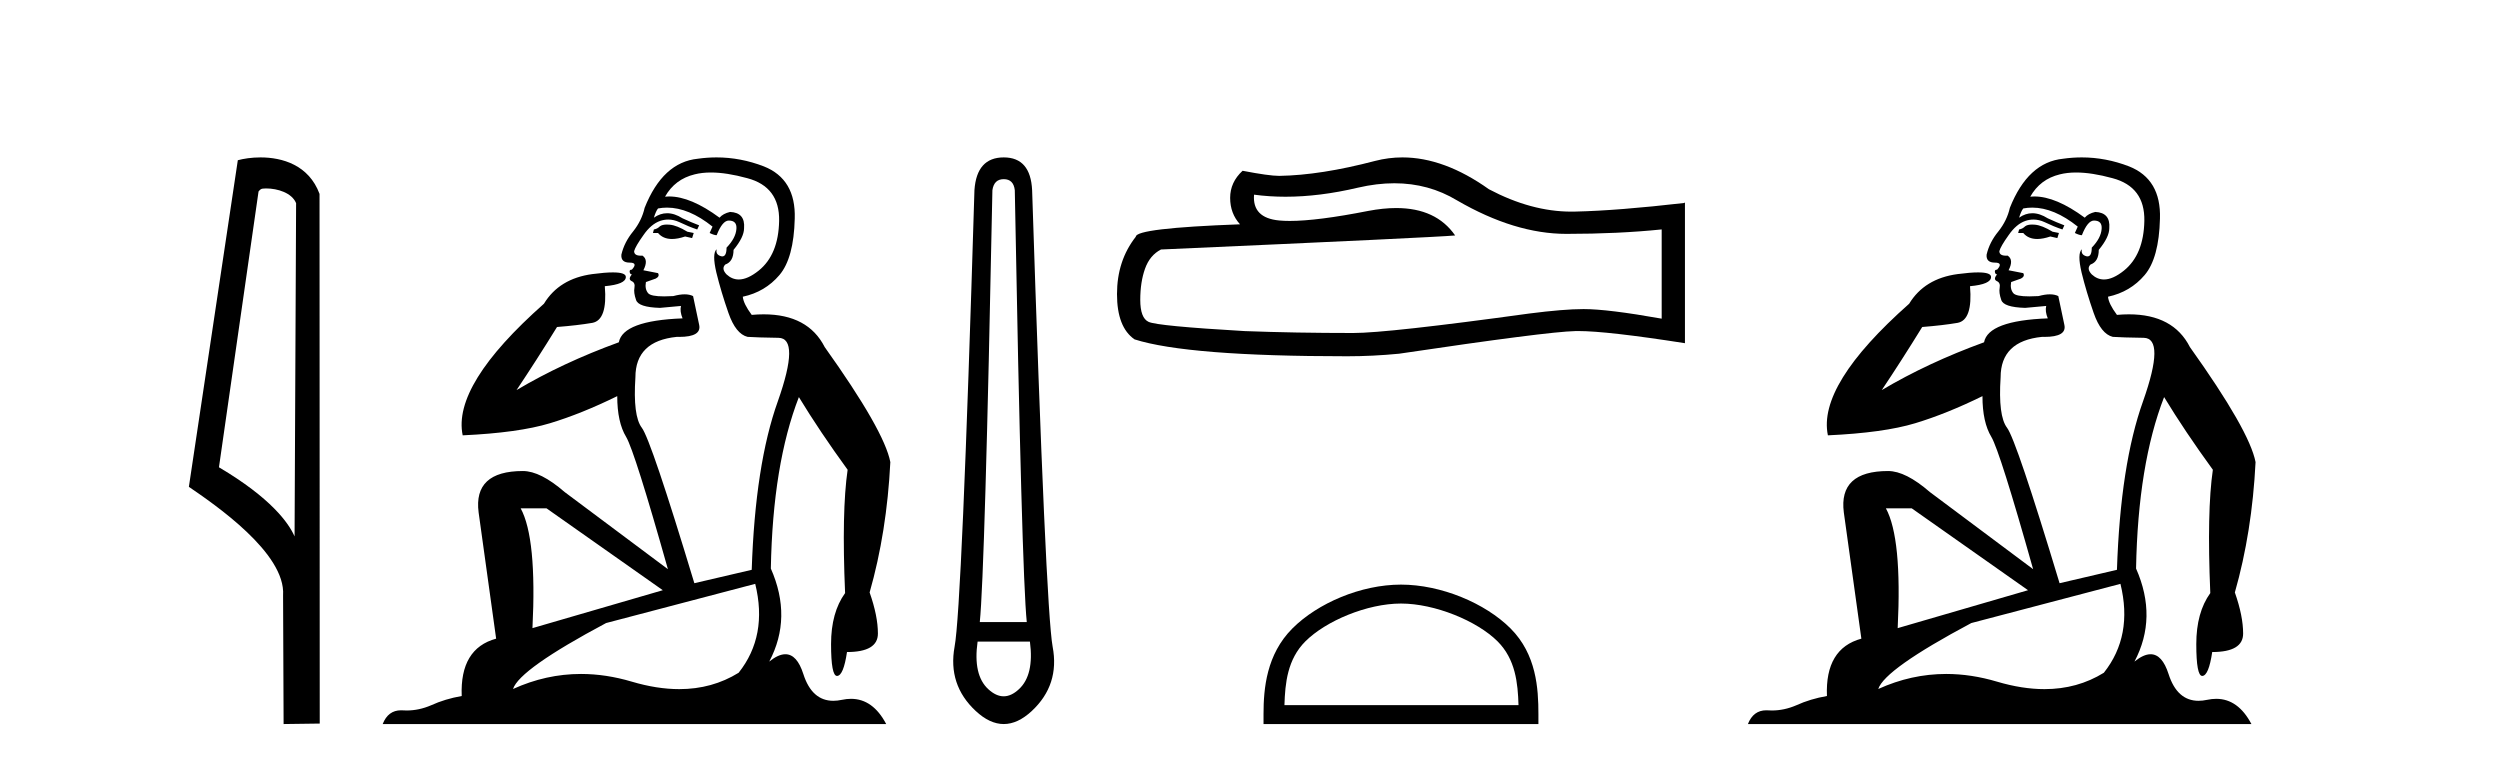 <?xml version='1.0' encoding='UTF-8' standalone='yes'?><svg xmlns='http://www.w3.org/2000/svg' xmlns:xlink='http://www.w3.org/1999/xlink' width='134.0' height='41.0' ><path d='M 14.259 10.1 C 14.884 10.1 15.648 10.34 15.871 10.89 L 15.789 28.751 L 15.789 28.751 C 15.473 28.034 14.531 26.699 11.736 25.046 L 13.858 10.263 C 13.958 10.157 13.955 10.1 14.259 10.1 ZM 15.789 28.751 L 15.789 28.751 C 15.789 28.751 15.789 28.751 15.789 28.751 L 15.789 28.751 L 15.789 28.751 ZM 13.962 8.437 C 13.484 8.437 13.053 8.505 12.747 8.588 L 10.124 26.094 C 11.512 27.044 15.325 29.648 15.173 31.91 L 15.201 38.809 L 17.138 38.783 L 17.127 10.393 C 16.551 8.837 15.12 8.437 13.962 8.437 Z' style='fill:#000000;stroke:none' /><path d='M 35.746 12.036 Q 35.492 12.036 35.373 12.129 Q 35.236 12.266 35.048 12.3 L 34.997 12.488 L 35.27 12.488 Q 35.54 12.81 36.018 12.81 Q 36.327 12.81 36.722 12.676 L 37.098 12.761 L 37.183 12.488 L 36.842 12.419 Q 36.278 12.078 35.902 12.044 Q 35.819 12.036 35.746 12.036 ZM 38.105 9.246 Q 38.944 9.246 40.053 9.55 Q 41.795 10.011 41.761 11.839 Q 41.727 13.649 40.668 14.503 Q 40.074 14.98 39.597 14.98 Q 39.237 14.98 38.943 14.708 Q 38.652 14.401 38.874 14.179 Q 39.318 14.025 39.318 13.393 Q 39.882 12.71 39.882 12.232 Q 39.95 11.395 39.131 11.36 Q 38.755 11.446 38.567 11.668 Q 37.024 10.53 35.865 10.53 Q 35.754 10.53 35.646 10.541 L 35.646 10.541 Q 36.176 9.601 37.235 9.345 Q 37.626 9.246 38.105 9.246 ZM 35.752 11.128 Q 36.919 11.128 38.191 12.146 L 38.037 12.488 Q 38.276 12.607 38.413 12.607 Q 38.721 11.822 39.062 11.822 Q 39.506 11.822 39.472 12.266 Q 39.438 12.761 38.943 13.274 Q 38.943 13.743 38.715 13.743 Q 38.685 13.743 38.652 13.735 Q 38.345 13.649 38.413 13.359 L 38.413 13.359 Q 38.157 13.581 38.396 14.606 Q 38.652 15.648 39.045 16.775 Q 39.438 17.902 40.07 18.056 Q 40.565 18.09 41.727 18.107 Q 42.888 18.124 41.693 21.506 Q 40.48 24.888 40.292 30.542 L 37.217 31.26 Q 34.894 23.573 34.399 22.924 Q 33.921 22.292 34.058 20.225 Q 34.058 18.278 36.278 18.056 Q 36.342 18.058 36.403 18.058 Q 37.62 18.058 37.474 17.407 Q 37.337 16.741 37.149 15.87 Q 36.961 15.776 36.696 15.776 Q 36.432 15.776 36.09 15.87 Q 35.817 15.886 35.597 15.886 Q 34.884 15.886 34.741 15.716 Q 34.553 15.494 34.621 15.118 L 35.151 14.93 Q 35.373 14.811 35.27 14.64 L 34.485 14.486 Q 34.775 13.923 34.433 13.701 Q 34.384 13.704 34.34 13.704 Q 33.989 13.704 33.989 13.461 Q 34.058 13.205 34.485 12.607 Q 34.894 12.01 35.39 11.839 Q 35.603 11.768 35.817 11.768 Q 36.116 11.768 36.415 11.907 Q 36.91 12.146 37.371 12.3 L 37.474 12.078 Q 37.064 11.924 36.585 11.702 Q 36.153 11.429 35.757 11.429 Q 35.387 11.429 35.048 11.668 Q 35.151 11.326 35.27 11.173 Q 35.509 11.128 35.752 11.128 ZM 29.292 27.246 L 35.526 31.635 L 28.54 33.668 Q 28.78 28.851 27.908 27.246 ZM 40.48 31.294 Q 41.163 34.078 39.592 36.059 Q 38.174 36.937 36.409 36.937 Q 35.218 36.937 33.87 36.538 Q 32.48 36.124 31.141 36.124 Q 29.27 36.124 27.498 36.93 Q 27.84 35.871 32.486 33.395 L 40.48 31.294 ZM 38.405 8.437 Q 37.908 8.437 37.405 8.508 Q 35.526 8.696 34.553 11.138 Q 34.399 11.822 33.938 12.402 Q 33.46 12.983 33.306 13.649 Q 33.272 14.076 33.75 14.076 Q 34.211 14.076 33.87 14.452 Q 33.733 14.452 33.75 14.572 Q 33.767 14.708 33.87 14.708 Q 33.648 14.965 33.853 15.067 Q 34.058 15.152 34.006 15.426 Q 33.955 15.682 34.092 16.075 Q 34.211 16.468 35.373 16.502 L 36.5 16.399 L 36.5 16.399 Q 36.432 16.69 36.585 17.065 Q 33.391 17.185 33.169 18.347 Q 30.163 19.44 27.686 20.909 Q 28.728 19.354 29.856 17.527 Q 30.949 17.441 31.752 17.305 Q 32.571 17.151 32.418 15.34 Q 33.545 15.238 33.545 14.845 Q 33.545 14.601 32.852 14.601 Q 32.43 14.601 31.752 14.691 Q 29.975 14.93 29.155 16.28 Q 24.236 20.635 24.8 23.334 Q 27.789 23.197 29.48 22.685 Q 31.171 22.173 33.084 21.233 Q 33.084 22.634 33.562 23.42 Q 34.023 24.205 35.8 30.508 L 30.266 26.374 Q 28.967 25.247 28.028 25.247 Q 25.363 25.247 25.654 27.468 L 26.593 34.232 Q 24.646 34.761 24.748 37.306 Q 23.86 37.46 23.109 37.802 Q 22.46 38.082 21.798 38.082 Q 21.693 38.082 21.589 38.075 Q 21.541 38.072 21.496 38.072 Q 20.801 38.072 20.512 38.809 L 47.5 38.809 Q 46.788 37.457 45.614 37.457 Q 45.379 37.457 45.126 37.511 Q 44.883 37.563 44.665 37.563 Q 43.518 37.563 43.059 36.128 Q 42.72 35.067 42.097 35.067 Q 41.717 35.067 41.231 35.461 Q 42.478 33.104 41.317 30.474 Q 41.419 24.888 42.82 21.284 Q 43.93 23.112 45.433 25.179 Q 45.109 27.399 45.297 31.789 Q 44.545 32.831 44.545 34.522 Q 44.545 36.23 44.863 36.23 Q 44.866 36.23 44.87 36.23 Q 45.211 36.213 45.399 34.949 Q 47.056 34.949 47.056 33.958 Q 47.056 33.019 46.612 31.755 Q 47.534 28.527 47.722 24.769 Q 47.398 23.078 44.204 18.603 Q 43.311 16.848 40.932 16.848 Q 40.624 16.848 40.292 16.878 Q 39.848 16.28 39.814 15.904 Q 41.009 15.648 41.778 14.742 Q 42.547 13.837 42.598 11.719 Q 42.666 9.601 40.941 8.918 Q 39.695 8.437 38.405 8.437 Z' style='fill:#000000;stroke:none' /><path d='M 53.801 9.603 Q 54.325 9.603 54.393 10.194 Q 54.765 30.741 55.035 33.343 L 52.517 33.343 Q 52.788 30.69 53.193 10.194 Q 53.278 9.603 53.801 9.603 ZM 55.204 34.391 Q 55.44 36.182 54.613 36.942 Q 54.207 37.322 53.797 37.322 Q 53.387 37.322 52.974 36.942 Q 52.146 36.182 52.399 34.391 ZM 53.801 8.437 Q 52.348 8.437 52.23 10.194 Q 51.554 32.617 51.166 34.661 Q 50.794 36.706 52.298 38.108 Q 53.05 38.809 53.801 38.809 Q 54.553 38.809 55.305 38.108 Q 56.809 36.706 56.421 34.661 Q 56.049 32.617 55.322 10.194 Q 55.238 8.437 53.801 8.437 Z' style='fill:#000000;stroke:none' /><path d='M 74.736 9.823 Q 76.579 9.823 78.099 10.742 Q 81.191 12.536 83.959 12.536 Q 86.743 12.536 89.066 12.297 L 89.066 17.08 Q 86.179 16.567 84.898 16.567 L 84.864 16.567 Q 83.822 16.567 81.96 16.806 Q 74.392 17.849 72.53 17.849 Q 69.438 17.849 66.705 17.746 Q 62.024 17.473 61.563 17.251 Q 61.118 17.046 61.118 16.072 Q 61.118 15.115 61.375 14.398 Q 61.631 13.68 62.229 13.373 Q 76.852 12.724 77.996 12.621 Q 76.978 11.151 74.839 11.151 Q 74.145 11.151 73.333 11.306 Q 70.609 11.842 69.133 11.842 Q 68.822 11.842 68.567 11.818 Q 67.115 11.682 67.217 10.434 L 67.217 10.434 Q 68.033 10.545 68.902 10.545 Q 70.726 10.545 72.786 10.059 Q 73.802 9.823 74.736 9.823 ZM 75.17 8.437 Q 74.431 8.437 73.709 8.624 Q 70.787 9.392 68.567 9.427 Q 68.02 9.427 66.602 9.153 Q 65.936 9.768 65.936 10.605 Q 65.936 11.442 66.465 12.023 Q 60.879 12.228 60.879 12.689 Q 59.871 13.971 59.871 15.764 Q 59.871 17.541 60.811 18.19 Q 63.647 19.096 72.205 19.096 Q 73.572 19.096 74.99 18.959 Q 82.916 17.78 84.437 17.746 Q 84.508 17.744 84.587 17.744 Q 86.148 17.744 90.313 18.395 L 90.313 10.844 L 90.279 10.879 Q 86.709 11.289 84.454 11.34 Q 84.338 11.343 84.222 11.343 Q 82.076 11.343 79.807 10.144 Q 77.407 8.437 75.17 8.437 Z' style='fill:#000000;stroke:none' /><path d='M 75.092 32.35 C 76.905 32.35 79.173 33.281 80.271 34.378 C 81.231 35.339 81.357 36.612 81.392 37.795 L 68.846 37.795 C 68.882 36.612 69.007 35.339 69.967 34.378 C 71.065 33.281 73.28 32.35 75.092 32.35 ZM 75.092 31.335 C 72.942 31.335 70.629 32.329 69.273 33.684 C 67.883 35.075 67.725 36.906 67.725 38.275 L 67.725 38.809 L 82.459 38.809 L 82.459 38.275 C 82.459 36.906 82.355 35.075 80.965 33.684 C 79.609 32.329 77.242 31.335 75.092 31.335 Z' style='fill:#000000;stroke:none' /><path d='M 108.922 12.036 Q 108.668 12.036 108.548 12.129 Q 108.412 12.266 108.224 12.3 L 108.173 12.488 L 108.446 12.488 Q 108.716 12.81 109.194 12.81 Q 109.503 12.81 109.898 12.676 L 110.274 12.761 L 110.359 12.488 L 110.017 12.419 Q 109.454 12.078 109.078 12.044 Q 108.994 12.036 108.922 12.036 ZM 111.281 9.246 Q 112.12 9.246 113.229 9.55 Q 114.971 10.011 114.937 11.839 Q 114.903 13.649 113.844 14.503 Q 113.25 14.98 112.773 14.98 Q 112.412 14.98 112.118 14.708 Q 111.828 14.401 112.05 14.179 Q 112.494 14.025 112.494 13.393 Q 113.058 12.71 113.058 12.232 Q 113.126 11.395 112.306 11.36 Q 111.93 11.446 111.743 11.668 Q 110.2 10.53 109.041 10.53 Q 108.929 10.53 108.822 10.541 L 108.822 10.541 Q 109.351 9.601 110.41 9.345 Q 110.802 9.246 111.281 9.246 ZM 108.928 11.128 Q 110.095 11.128 111.367 12.146 L 111.213 12.488 Q 111.452 12.607 111.589 12.607 Q 111.896 11.822 112.238 11.822 Q 112.682 11.822 112.648 12.266 Q 112.614 12.761 112.118 13.274 Q 112.118 13.743 111.891 13.743 Q 111.861 13.743 111.828 13.735 Q 111.521 13.649 111.589 13.359 L 111.589 13.359 Q 111.333 13.581 111.572 14.606 Q 111.828 15.648 112.221 16.775 Q 112.614 17.902 113.246 18.056 Q 113.741 18.09 114.903 18.107 Q 116.064 18.124 114.868 21.506 Q 113.656 24.888 113.468 30.542 L 110.393 31.26 Q 108.07 23.573 107.575 22.924 Q 107.097 22.292 107.233 20.225 Q 107.233 18.278 109.454 18.056 Q 109.518 18.058 109.579 18.058 Q 110.796 18.058 110.649 17.407 Q 110.513 16.741 110.325 15.87 Q 110.137 15.776 109.872 15.776 Q 109.607 15.776 109.266 15.87 Q 108.993 15.886 108.773 15.886 Q 108.06 15.886 107.916 15.716 Q 107.729 15.494 107.797 15.118 L 108.326 14.93 Q 108.548 14.811 108.446 14.64 L 107.66 14.486 Q 107.951 13.923 107.609 13.701 Q 107.56 13.704 107.516 13.704 Q 107.165 13.704 107.165 13.461 Q 107.233 13.205 107.66 12.607 Q 108.07 12.01 108.566 11.839 Q 108.779 11.768 108.993 11.768 Q 109.291 11.768 109.59 11.907 Q 110.086 12.146 110.547 12.3 L 110.649 12.078 Q 110.239 11.924 109.761 11.702 Q 109.329 11.429 108.933 11.429 Q 108.562 11.429 108.224 11.668 Q 108.326 11.326 108.446 11.173 Q 108.685 11.128 108.928 11.128 ZM 102.468 27.246 L 108.702 31.635 L 101.716 33.668 Q 101.955 28.851 101.084 27.246 ZM 113.656 31.294 Q 114.339 34.078 112.767 36.059 Q 111.349 36.937 109.584 36.937 Q 108.394 36.937 107.045 36.538 Q 105.656 36.124 104.316 36.124 Q 102.446 36.124 100.674 36.93 Q 101.016 35.871 105.662 33.395 L 113.656 31.294 ZM 111.58 8.437 Q 111.084 8.437 110.581 8.508 Q 108.702 8.696 107.729 11.138 Q 107.575 11.822 107.114 12.402 Q 106.635 12.983 106.482 13.649 Q 106.448 14.076 106.926 14.076 Q 107.387 14.076 107.045 14.452 Q 106.909 14.452 106.926 14.572 Q 106.943 14.708 107.045 14.708 Q 106.823 14.965 107.028 15.067 Q 107.233 15.152 107.182 15.426 Q 107.131 15.682 107.267 16.075 Q 107.387 16.468 108.548 16.502 L 109.676 16.399 L 109.676 16.399 Q 109.607 16.69 109.761 17.065 Q 106.567 17.185 106.345 18.347 Q 103.339 19.44 100.862 20.909 Q 101.904 19.354 103.031 17.527 Q 104.125 17.441 104.927 17.305 Q 105.747 17.151 105.593 15.34 Q 106.721 15.238 106.721 14.845 Q 106.721 14.601 106.028 14.601 Q 105.606 14.601 104.927 14.691 Q 103.151 14.93 102.331 16.28 Q 97.412 20.635 97.975 23.334 Q 100.965 23.197 102.656 22.685 Q 104.347 22.173 106.26 21.233 Q 106.26 22.634 106.738 23.42 Q 107.199 24.205 108.975 30.508 L 103.441 26.374 Q 102.143 25.247 101.204 25.247 Q 98.539 25.247 98.829 27.468 L 99.769 34.232 Q 97.822 34.761 97.924 37.306 Q 97.036 37.46 96.284 37.802 Q 95.635 38.082 94.974 38.082 Q 94.869 38.082 94.764 38.075 Q 94.717 38.072 94.672 38.072 Q 93.977 38.072 93.688 38.809 L 120.676 38.809 Q 119.964 37.457 118.79 37.457 Q 118.555 37.457 118.302 37.511 Q 118.059 37.563 117.841 37.563 Q 116.694 37.563 116.235 36.128 Q 115.895 35.067 115.272 35.067 Q 114.893 35.067 114.407 35.461 Q 115.654 33.104 114.493 30.474 Q 114.595 24.888 115.996 21.284 Q 117.106 23.112 118.609 25.179 Q 118.285 27.399 118.472 31.789 Q 117.721 32.831 117.721 34.522 Q 117.721 36.23 118.039 36.23 Q 118.042 36.23 118.045 36.23 Q 118.387 36.213 118.575 34.949 Q 120.232 34.949 120.232 33.958 Q 120.232 33.019 119.788 31.755 Q 120.71 28.527 120.898 24.769 Q 120.573 23.078 117.379 18.603 Q 116.487 16.848 114.108 16.848 Q 113.8 16.848 113.468 16.878 Q 113.024 16.28 112.989 15.904 Q 114.185 15.648 114.954 14.742 Q 115.722 13.837 115.774 11.719 Q 115.842 9.601 114.117 8.918 Q 112.871 8.437 111.58 8.437 Z' style='fill:#000000;stroke:none' /></svg>